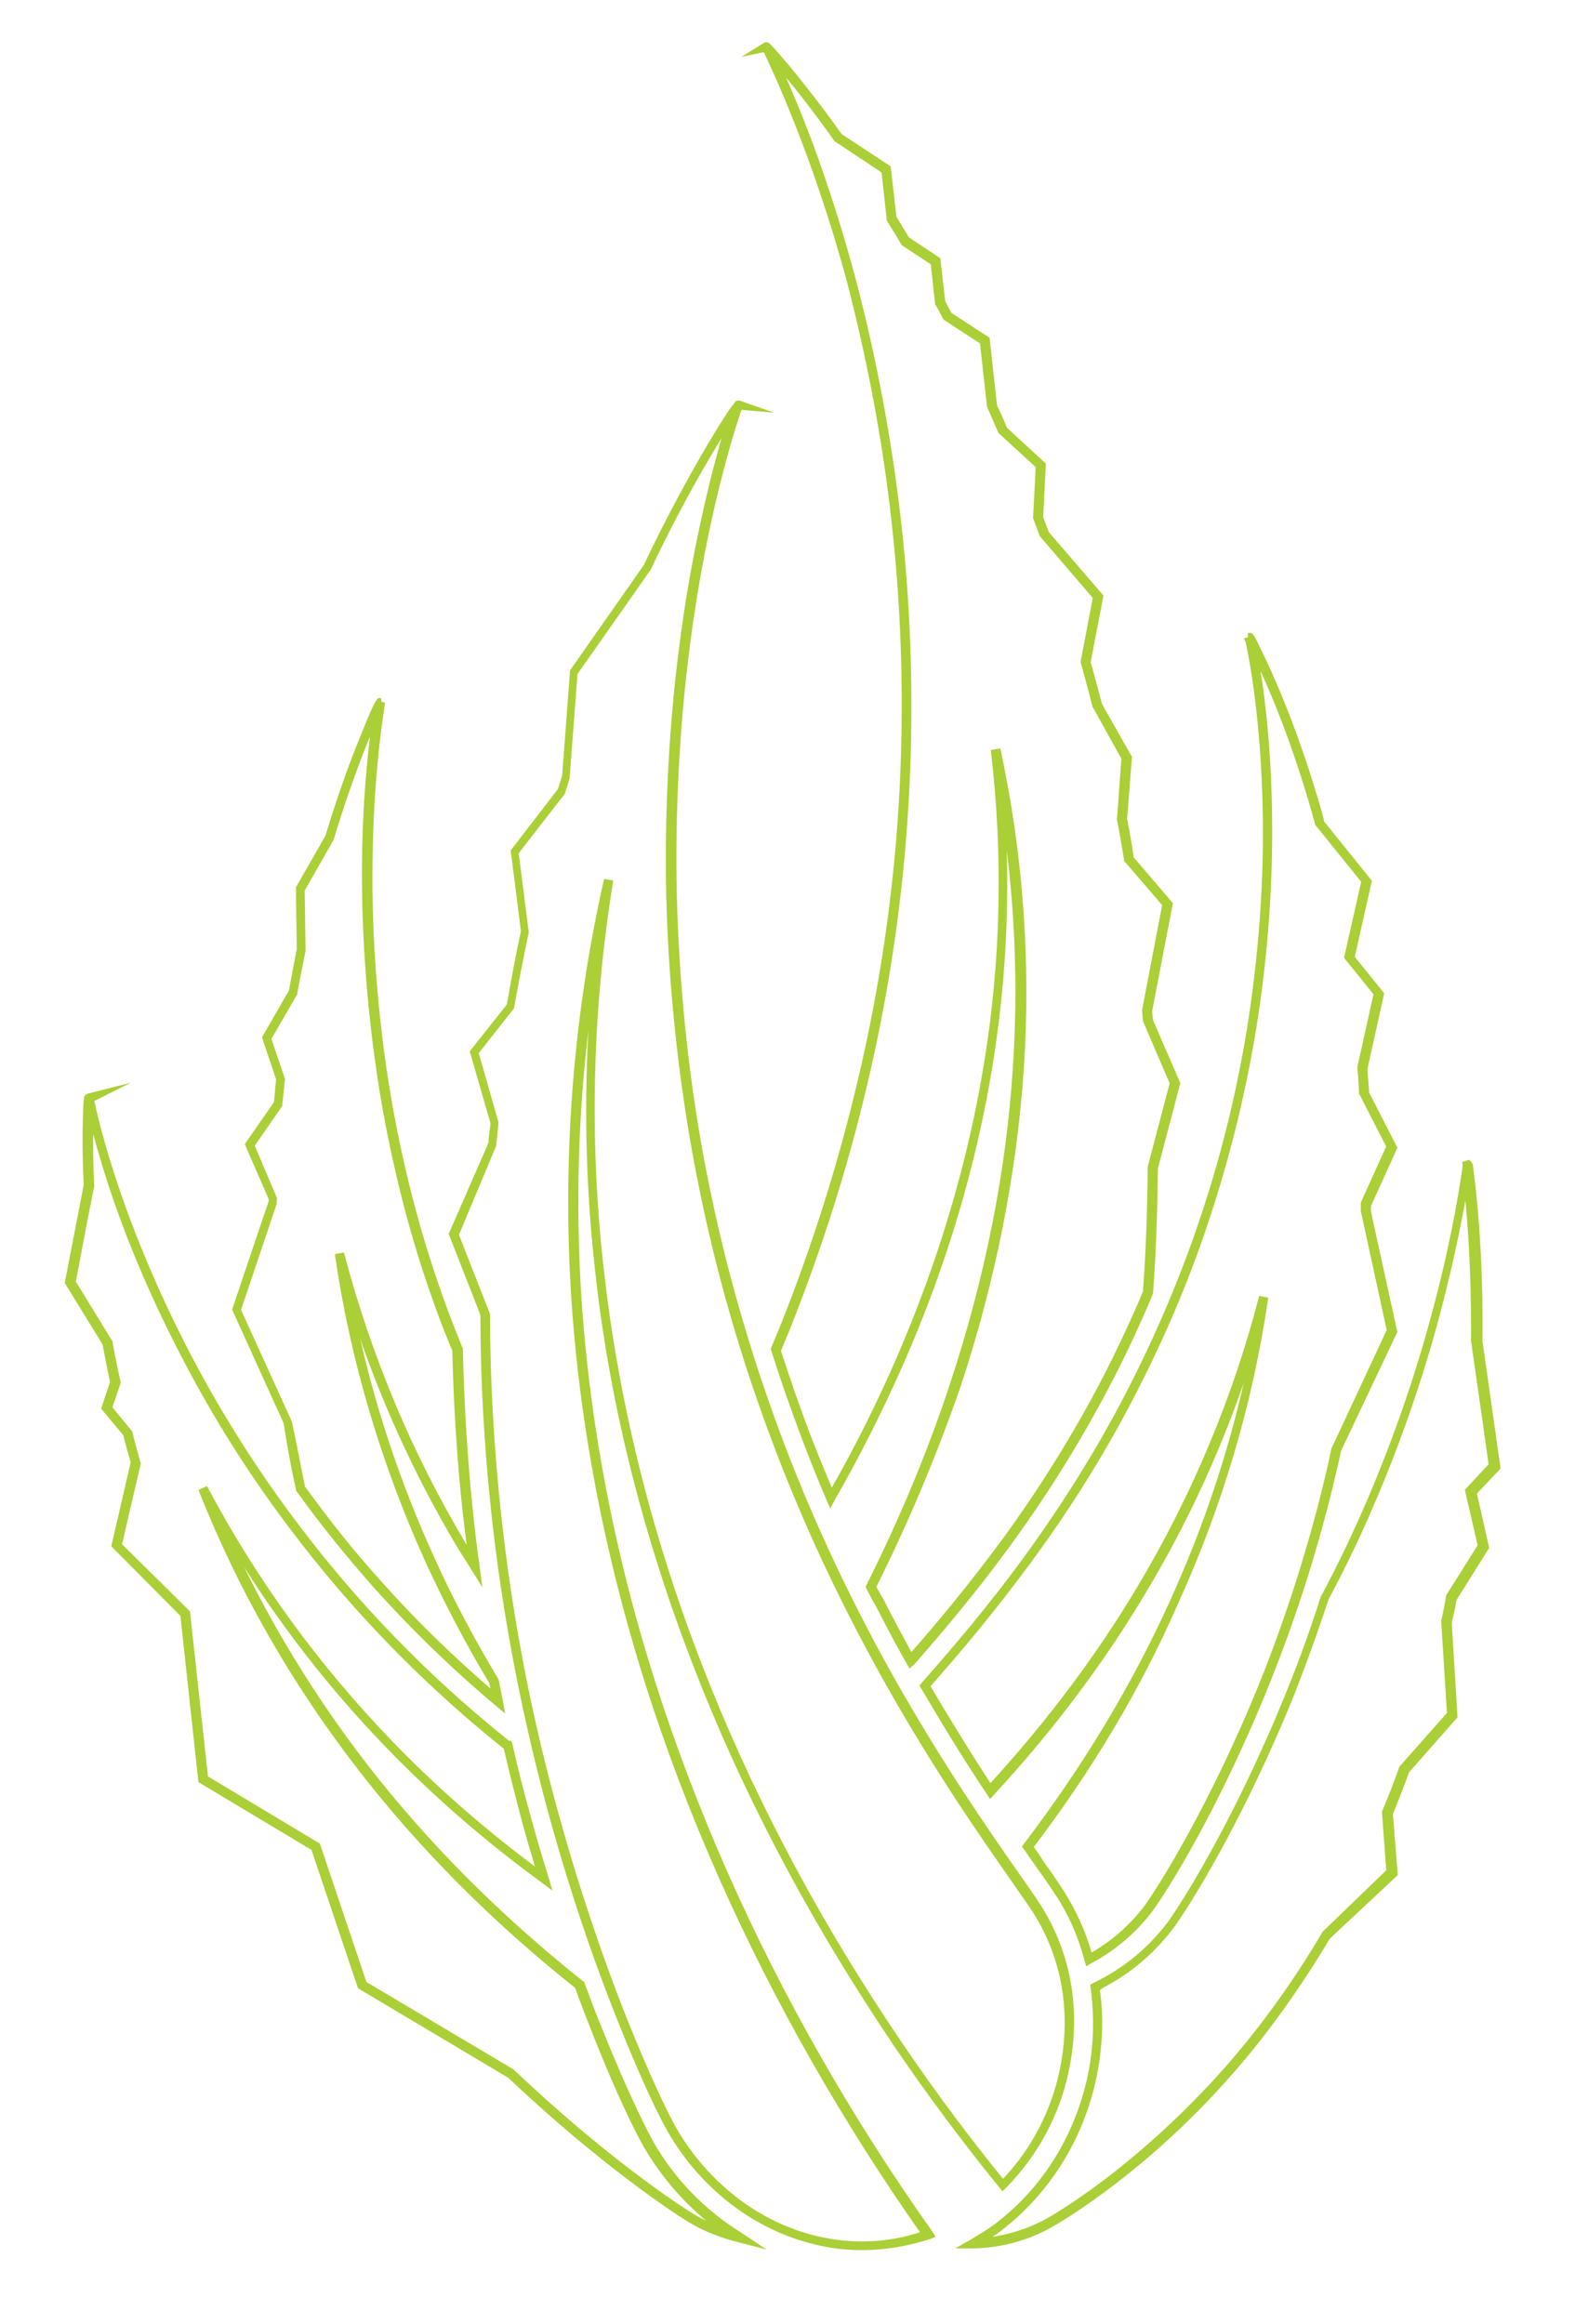 <?xml version="1.0" encoding="utf-8"?>
<!-- Generator: Adobe Illustrator 24.2.1, SVG Export Plug-In . SVG Version: 6.00 Build 0)  -->
<svg version="1.1" xmlns="http://www.w3.org/2000/svg" xmlns:xlink="http://www.w3.org/1999/xlink" x="0px" y="0px"
	 viewBox="0 0 358.5 528.8" style="enable-background:new 0 0 358.5 528.8;" xml:space="preserve">
<style type="text/css">
	.st0{fill:#AACF37;stroke:#AACF37;stroke-width:0.5;stroke-miterlimit:10;}
</style>
<g id="Layer_1">
</g>
<g id="Layer_2">
	<path class="st0" d="M247.4,447.1l-0.3-1c-1.2-4.6-3-9-5.3-12.9c-1.1-1.9-3.1-4.8-6-8.9c-0.8-1.1-1.6-2.3-2.5-3.6l-0.4-0.5l0.4-0.5
		c13.3-17.5,24.5-36,33.1-55c8-17.5,14-35.7,17.9-54.3c-5.9,17.9-13.7,35.2-23.4,51.4c-9.6,16.2-21.3,31.8-34.8,46.4l-0.7,0.8
		l-0.6-0.9c-5.4-8.1-10.2-16-14.9-24l-0.3-0.5l0.4-0.5c6.8-7.7,15-17.2,24-29.6c8.3-11.5,15.8-23.5,22.1-35.6
		c7.3-14,13.5-28.7,18.3-43.6v0c4.8-14.8,8.5-30.9,10.6-46.3c1.9-13.7,2.9-28.1,2.7-41.8c-0.3-24.8-4-40.7-4.1-40.8l0.7-0.2l0-0.9
		c0.2,0,0.4-0.1,0.6,0.1c0.1,0.1,0.2,0.2,0.3,0.4c0.3,0.4,0.7,1.2,1.4,2.7c0.8,1.6,2.1,4.3,3.6,7.8c2.7,6.2,6.6,16.2,10.3,29.1
		c0.2,0.6,0.3,1.2,0.5,1.9l0.2,0.8l10.8,13.4l-3.9,17.3l6.7,8.3l-3.8,17.2c0.1,1.8,0.3,3.6,0.4,5.4l6.4,12.5l-6,13.2
		c0,0.2,0,0.5,0,0.7l0,0.6l6,27.4L305,330.1c-0.3,1.6-0.7,3.3-1.1,4.9c-3.7,16-8.9,32.5-15.1,47.9c-11.3,28.2-23.4,47.5-26.8,52
		c-3.7,4.9-8.4,8.8-13.8,11.7L247.4,447.1z M235,420.3c0.8,1.1,1.5,2.1,2.1,3.1c3,4.2,4.9,7.1,6,9c2.2,3.8,4,7.9,5.2,12.3
		c4.8-2.7,8.9-6.3,12.3-10.7c3.3-4.5,15.3-23.6,26.6-51.6c6.1-15.3,11.3-31.8,15-47.7c0.4-1.6,0.7-3.3,1.1-5l0.1-0.2l12.5-26.8
		l-5.9-27.1l0-0.8c0-0.3,0-0.6,0-0.9l0-0.2l5.8-12.8l-6.2-12.1l0-0.2c-0.1-1.9-0.2-3.8-0.4-5.7l0-0.1l0.4-1.7l3.3-14.9l-6.7-8.3
		l3.9-17.3l-10.5-13l-0.3-1.1c-0.2-0.6-0.3-1.2-0.5-1.8c-4.5-15.8-9.4-27.4-12.4-33.7c0.2,1.5,0.5,3.2,0.8,5.2
		c0.9,6.6,2,17.1,2.1,29.9c0.2,13.7-0.8,28.2-2.7,42c-2.2,15.6-5.9,31.7-10.7,46.6v0c-4.8,15.1-11,29.8-18.4,43.9
		c-6.4,12.3-13.9,24.3-22.3,35.8c-8.9,12.2-17,21.7-23.7,29.3c4.4,7.5,9,14.9,13.9,22.5c13.1-14.3,24.5-29.5,33.9-45.3
		c12.2-20.5,21.5-42.6,27.5-65.7l1.6,0.3c-3.5,24-10.5,47.5-20.7,69.8C259.4,384.3,248.3,402.8,235,420.3z"/>
	<path class="st0" d="M207.1,379.3l-0.6-1c-2.5-4.4-4.8-8.8-7-13.1c-0.6-0.9-1.2-2.1-2-3.7l-0.2-0.4l0.2-0.4
		c7.6-15.2,14.1-30.8,19.1-46.1c7.9-24,12.7-48.1,14.2-71.7c1.2-18.3,0.5-36.7-2.1-54.7c0.9,18.1-0.1,36.2-3,54.1
		c-3.7,22.8-10.5,45.7-20.3,68c-4.6,10.4-9.8,20.8-15.6,30.9l-0.8,1.5l-0.7-1.6c-2.9-6.8-5.1-12.6-5.5-13.7
		c-2.4-6.4-4.8-13.1-7-20.1l-0.1-0.3l0.1-0.3c0.8-1.9,1.6-3.8,2.4-5.8c7.1-17.9,12.8-36.1,17.1-54.2c5-20.8,8.2-42.2,9.5-63.4
		c1.3-21,0.8-43.3-1.6-64.4c-2-18.6-5.7-37.8-10.4-55.7l0,0C184.9,34.3,175.6,15,174,11.6l-3.9,0.8L174,10c0.2-0.1,0.4-0.2,0.6-0.1
		c0.2,0,0.3,0.1,0.5,0.3c0.7,0.6,1.9,2.1,4.6,5.2c2.6,3.2,6.8,8.4,11.7,15.3l11.1,7.3l1.3,11.4c1,1.6,1.9,3.2,2.9,4.8l7.1,4.7
		l1.1,9.7c0.4,0.8,0.9,1.7,1.3,2.5l0.2,0.3l8.6,5.6l1.7,15.3c0.8,1.7,1.6,3.4,2.3,5.2l8.8,8.1l-0.6,12.1c0.4,1.2,0.9,2.3,1.3,3.5
		l12.4,14.4l-2.9,15.1c0.9,3.2,1.8,6.5,2.6,9.6l6.8,12l-1.1,14.1c0.6,3,1.1,5.9,1.5,8.8l8.9,10.4l-4.7,24.5c0.1,0.7,0.1,1.4,0.2,2.1
		l6.2,14.3l-5.1,19.4c-0.1,9.5-0.4,19-1.1,28.4l-0.1,0.3c-3,7.1-6.3,14.2-9.9,21c-6.3,12-13.6,23.8-21.8,35.1
		c-8.6,11.9-16.5,21-22.3,27.7L207.1,379.3z M199.2,361.1c0.7,1.3,1.3,2.4,1.8,3.2c2,4,4.2,8,6.4,12.1c5.7-6.5,13.2-15.4,21.5-26.7
		c8.1-11.2,15.4-22.9,21.7-34.9c3.5-6.7,6.8-13.7,9.8-20.8c0.7-9.3,1-18.8,1.1-28.3l0-0.2l5-19l-6.1-14.2c-0.1-0.8-0.1-1.6-0.2-2.3
		l0-0.1l4.6-24l-8.7-10.1l0-0.2c-0.5-3-1-6.1-1.6-9.1l0-0.1l0-0.1l1-13.7l-6.6-11.9c-0.8-3.2-1.7-6.5-2.6-9.8l-0.1-0.2l2.8-14.7
		l-12-14l-0.1-0.1c-0.5-1.3-0.9-2.5-1.4-3.8l-0.1-0.2l0.6-11.7l-8.5-7.8l-0.1-0.2c-0.8-1.8-1.6-3.7-2.4-5.5l-0.1-0.3L223.3,78
		l-8.3-5.4l-0.4-0.7c-0.5-0.9-0.9-1.8-1.4-2.6l-0.1-0.1l-1-9.2l-6.7-4.4l-0.1-0.2c-1-1.8-2.1-3.5-3.1-5.1l-0.1-0.2l-1.2-11
		l-10.7-7.1l-0.1-0.1c-5-7.1-9.3-12.4-12.2-15.9c1,2.1,2.2,5,3.7,8.6c3.4,8.3,8.3,21.7,12.8,38.5c4.8,18,8.4,37.3,10.5,56
		c2.4,21.2,2.9,43.5,1.6,64.6c-1.3,21.4-4.5,42.8-9.5,63.7c-4.3,18.2-10.1,36.5-17.2,54.4c-0.8,1.9-1.5,3.7-2.3,5.6
		c2.2,6.8,4.5,13.4,6.9,19.7c0.4,1,2.3,5.9,4.9,12c5.5-9.6,10.4-19.5,14.7-29.3c9.7-22.2,16.5-45,20.2-67.6
		c3.9-23.6,4.4-47.6,1.6-71.3l1.7-0.3c5.1,23.7,6.9,48.1,5.3,72.5c-1.6,23.8-6.4,48.1-14.3,72.1
		C213.2,330.5,206.8,345.9,199.2,361.1z"/>
	<path class="st0" d="M173.1,511.3l-5.4-1.4c-3.5-0.9-6.9-2.2-9.9-3.9c-4.4-2.5-21.6-14.1-42-33.4l0,0l-34.1-20.3l-10.6-31.5
		l-25.7-15.4l-4.1-37.8l-15.7-15.8l4.4-19c-0.6-2.1-1.2-4.2-1.7-6.3l-5-6l2-6c-0.6-2.9-1.2-5.8-1.7-8.6l-8.6-14l4.3-22.2
		c-0.3-6.4-0.3-11.4-0.2-14.5c0.1-3.1,0.1-4.6,0.3-5.3c0-0.2,0-0.4,0.2-0.5c0.1-0.2,0.3-0.2,0.5-0.3l7.5-1.9l-6.4,3.2
		c0.6,3.1,4,18.1,12.7,38.4c5.4,12.6,12,25.4,19.3,37.1c8.2,13.3,18.1,26.5,28.4,38.1c10.4,11.7,21.9,22.6,34.2,32.4h0.4l0.2,0.6
		c1.2,5.3,2.5,10.5,3.9,15.5c1.2,4.5,2.6,9.3,4.3,14.7l0.7,2.4l-2-1.5c-13-9.5-24.9-19.9-35.5-30.9c-13.1-13.6-24.7-28.6-34.5-44.7
		c8.1,17.2,18.1,33.6,29.8,48.8c13.8,17.9,30.4,34.6,49.4,49.7l0.2,0.1l0.1,0.2c1.5,4.1,2.9,7.8,4.3,11.1c5.2,13,9.5,21.7,11.5,25.3
		c4.9,8.5,11.9,15.6,20,20.6L173.1,511.3z M116.7,471.1c20.4,19.4,37.6,31,42,33.5c1.3,0.7,2.6,1.3,3.9,1.9
		c-6.3-4.8-11.6-10.9-15.7-17.8l0,0c-2.1-3.6-6.4-12.4-11.6-25.5c-1.3-3.3-2.7-6.9-4.2-11c-19-15.1-35.6-31.8-49.5-49.8
		c-15-19.4-27.2-40.7-36.1-63.2l1.5-0.7c11.2,21.1,25.3,40.5,41.9,57.7c10,10.4,21.2,20.2,33.3,29.2c-1.3-4.4-2.5-8.5-3.5-12.3
		c-1.3-4.9-2.6-10.1-3.8-15.3c-12.3-9.8-23.9-20.8-34.4-32.6c-10.4-11.7-20.3-24.9-28.6-38.3c-7.3-11.8-14-24.7-19.4-37.3
		c-5.1-11.8-8.3-21.9-10.1-28.2c-0.6-2-1-3.7-1.4-5.1c-0.1,3.3-0.1,7.9,0.2,13.5l0,0.1l-1.8,9.1l-2.4,12.7l8.4,13.7l0,0.2
		c0.5,2.8,1.1,5.8,1.8,8.9l0,0.2l-1.9,5.6l4.6,5.6l0,0.2c0.6,2.3,1.2,4.5,1.8,6.7l0.1,0.2l-4.3,18.5L43,366.8l4.1,37.6l25.5,15.3
		l4.4,13.1l6.2,18.4L116.7,471.1L116.7,471.1z"/>
	<path class="st0" d="M196.2,511.8c-3.6,0-7.2-0.4-10.7-1.3c-13.5-3.2-25.6-12.4-33.1-25.2c-2-3.4-6.1-11.8-11.2-24.6
		c-6.4-15.9-11.9-32.5-16.5-49.5c-5.9-22-10.2-44.5-12.6-66.8c-1.6-14.8-2.5-30-2.5-45.2l-7.2-18.4l9-20.6c0.1-1.2,0.2-2.4,0.4-3.6
		l0.1-1l-4.7-16.3l8.4-10.6c1-5.6,2-11.2,3.2-16.7l0-0.3l-2.3-18.1l10.7-13.9l0.4-1.2c0.2-0.6,0.4-1.3,0.6-1.9l1.8-23.9l0.1-0.2
		l16.6-23.7c5.8-12.2,11.1-21.6,14.5-27.4c3.6-6,5.2-8.5,6.1-9.4c0.2-0.5,0.4-0.6,0.7-0.6c0.1,0,0.2,0,0.3,0l6,2.1l-5.7-0.5
		c-1.2,3.5-7.9,23.5-11.8,53.8c-2.4,18.3-3.4,37.9-3,56.6c0.5,21.2,2.8,43.3,6.9,64c4.1,20.9,10.1,41.6,17.7,61.6
		c6.6,17.3,14.7,34.6,24.1,51.5c11.7,20.9,22.8,36.8,29.4,46.2c2.8,4,4.8,6.9,5.7,8.5c6.2,10.6,8.1,23,5.5,35.7
		c-2.1,10.3-7.1,19.5-14.3,26.8l-0.6,0.6l-0.8-1c-0.3-0.4-0.6-0.7-0.9-1.1c-9.4-11.7-18.4-23.9-26.6-36.5
		c-17-25.9-31.1-52.9-41.7-80.3C147,350.6,139.4,321,136,291.7c-2.6-21.6-3-43.4-1.3-65c-3.1,21.5-4,43.4-2.8,65.4
		c1.7,30,7.4,60.6,17.1,91c9.2,28.8,21.8,57.4,37.7,85.2c7.7,13.5,16.2,26.8,25.2,39.5c0.1,0.1,0.1,0.1,0.1,0.2l0.6,0.9l-1,0.4
		C206.6,510.9,201.4,511.8,196.2,511.8z M104.2,281l7.1,18.1l0,0.2c0,15.2,0.9,30.4,2.5,45.2c2.4,22.2,6.6,44.6,12.6,66.5
		c4.6,16.9,10.1,33.5,16.4,49.3c4.8,11.9,9,20.8,11.1,24.4c7.3,12.4,18.9,21.3,32,24.4c8,1.9,16.3,1.6,23.9-1
		c-8.8-12.5-17.1-25.6-24.7-38.9l0,0c-15.9-27.9-28.6-56.6-37.8-85.5c-9.7-30.6-15.5-61.3-17.2-91.4c-1.7-31,0.8-62,7.6-92l1.6,0.3
		c-4.9,30.1-5.5,60.7-1.8,91c3.5,29.2,10.9,58.7,22.2,87.7c10.6,27.3,24.6,54.2,41.6,80c8.2,12.5,17.1,24.7,26.5,36.3
		c0.2,0.2,0.3,0.4,0.5,0.6c6.6-6.9,11.2-15.6,13.2-25.3c2.5-12.3,0.7-24.3-5.4-34.6c-0.9-1.6-2.9-4.4-5.7-8.4
		c-6.6-9.5-17.8-25.4-29.5-46.4c-9.4-16.9-17.6-34.3-24.2-51.7c-7.7-20.1-13.7-40.9-17.8-61.9c-4.1-20.8-6.5-43-7-64.3
		c-0.4-18.8,0.6-38.5,3-56.8c2.2-17.2,5.4-31.1,7.6-39.8c1-3.7,1.8-6.7,2.5-9c-3.7,5.9-10.1,16.7-17.2,31.7l-0.1,0.1l-16.5,23.5
		l-1.8,23.8c-0.2,0.7-0.4,1.3-0.6,2l-0.5,1.5l-0.1,0.1l-10.4,13.4l2.3,18l0,0.1c-1.2,5.6-2.3,11.3-3.3,16.9l0,0.2l-8.1,10.3
		l4.5,15.8l-0.1,1.4c-0.1,1.2-0.3,2.5-0.4,3.8l-0.1,0.3L104.2,281z"/>
	<path class="st0" d="M218.4,511.4l2.8-1.6c1.8-1.1,3.3-2,4.6-2.9c11.3-8.2,19.1-20.5,22.1-34.8c1.3-6.5,1.5-13.1,0.6-19.7l-0.1-0.6
		l2.1-1.1c6-3.1,11.2-7.5,15.4-13c3.4-4.6,15.8-24.4,27.3-53c2.8-6.9,5.4-14.1,7.7-21.4l0.1-0.1c13.4-25,21.2-49.7,24.6-62.2
		c5.6-20.2,7.4-34.5,7.6-35.8l-0.1-0.6l1.2-0.4l0.4,0.4c0.1,0.1,0.1,0.1,0.2,0.5l0.1,0c0.2,1.6,2.3,16,2.2,37.5c0,0.5,0,1,0,1.6
		l0,1.1l4.1,28.8l-5.4,5.7l2.8,12.4l-7.4,11.8c-0.3,1.8-0.7,3.5-1.1,5.3l1.3,21.4l-11,12.5c-1.1,3.1-2.4,6.3-3.7,9.6l1.1,13.8
		L302.5,441c-6.5,10.9-14,21.5-21.9,30.5c-10.1,11.6-20,20-26.5,25c-7,5.4-12.9,9.1-15.9,10.7c-5.2,2.7-10.9,4.1-16.6,4.2
		L218.4,511.4z M250.1,452.8c0.9,6.5,0.6,13.1-0.7,19.6c-3,14.6-11.1,27.3-22.7,35.8c-0.6,0.4-1.2,0.8-1.8,1.2
		c4.3-0.5,8.6-1.8,12.5-3.8c2.9-1.5,8.7-5.2,15.6-10.5c6.4-5,16.2-13.3,26.3-24.8c7.9-9,15.4-19.4,21.8-30.3l0.1-0.2l14.6-14.1
		l-1-13.4l0.1-0.2c1.4-3.3,2.7-6.7,3.8-9.8l0.1-0.2l10.8-12.2l-1.3-20.9l0-0.1c0.4-1.9,0.8-3.7,1.1-5.6l0-0.2l0.1-0.1l7.1-11.3
		l-2.9-12.6l5.4-5.8l-4-28.1l0-1.1c0-0.5,0-1,0-1.6c0-13.9-0.8-24.7-1.5-31.1c-0.2,1.1-0.4,2.4-0.7,3.9c-1.1,5.8-3,15-6,26
		c-3.4,12.5-11.2,37.4-24.7,62.5c-2.4,7.3-5,14.5-7.7,21.4c-11.6,28.8-24.1,48.7-27.6,53.4c-4.3,5.7-9.7,10.3-15.9,13.5L250.1,452.8
		z"/>
	<path class="st0" d="M114.6,389.3l-1.9-1.6c-10-8.4-19.3-17.5-27.7-26.9c-5.9-6.7-11.8-13.9-17.3-21.6l-0.1-0.1l0-0.2
		c-1.1-4.9-2-10-2.8-15.1L53.1,298l8.3-24.6l0-0.6L56,260.4l6.6-9.5c0.2-1.8,0.3-3.5,0.5-5.3l-3.2-9.5l6.1-10.6
		c0.6-3.3,1.2-6.5,1.8-9.5l-0.2-14l6.7-11.7c3-9.9,5.9-17.7,7.9-22.5c2.2-5.5,3.1-7.5,3.7-8.3c0.1-0.3,0.3-0.4,0.4-0.4
		c0.1,0,0.1,0,0.2,0l0.1,0.8l0.8,0.2c0,0.1-2.4,13.2-2.8,32.9c-0.6,23.4,2,49.6,7.2,71.9c2.8,12.5,6.7,25.2,11.2,36.8
		c0.7,1.7,1.3,3.4,2,5l0.1,0.1l0,0.2c0.3,12.9,1.1,25.7,2.4,38c0.4,3.6,0.8,7.3,1.4,11.2l0.5,3.9l-2.5-4c-0.9-1.4-1.8-2.9-2.7-4.3
		c-9.7-16.3-17.5-33.5-23.4-51.4c3.9,18.6,9.9,36.8,17.9,54.3c4.1,9.1,9,18.3,14.5,27.5l0.1,0.3l0.3,1.5c0.2,1,0.4,2,0.6,3
		L114.6,389.3z M69.2,338.4c5.5,7.6,11.2,14.8,17.1,21.3c7.8,8.8,16.4,17.2,25.7,25.2c0-0.2-0.1-0.4-0.1-0.6l-0.3-1.4
		c-5.5-9.1-10.3-18.4-14.5-27.5C87,333.1,80,309.6,76.5,285.6l1.6-0.3c6.1,23.1,15.3,45.2,27.5,65.7c0.3,0.6,0.7,1.1,1,1.7
		c-0.3-2.6-0.6-5-0.9-7.4c-1.4-12.4-2.2-25.2-2.5-38c-0.7-1.6-1.3-3.2-2-4.9c-4.5-11.6-8.4-24.4-11.2-37
		c-5.2-22.4-7.8-48.8-7.3-72.3c0.2-10.3,1-18.8,1.6-24.1c0.1-1.1,0.2-2.1,0.3-3c-2.2,5.2-5.5,13.8-8.9,25l-0.1,0.2l-6.5,11.4
		l0.2,13.7l0,0.1c-0.6,3.1-1.3,6.3-1.9,9.7l0,0.1l-5.9,10.2l3.1,9.1l0,0.2c-0.2,1.9-0.4,3.8-0.6,5.7l0,0.2l-6.3,9.1l5.1,12l-0.1,1.3
		l-8.1,24.1l11.6,25.5C67.3,328.6,68.2,333.6,69.2,338.4z"/>
</g>
</svg>
